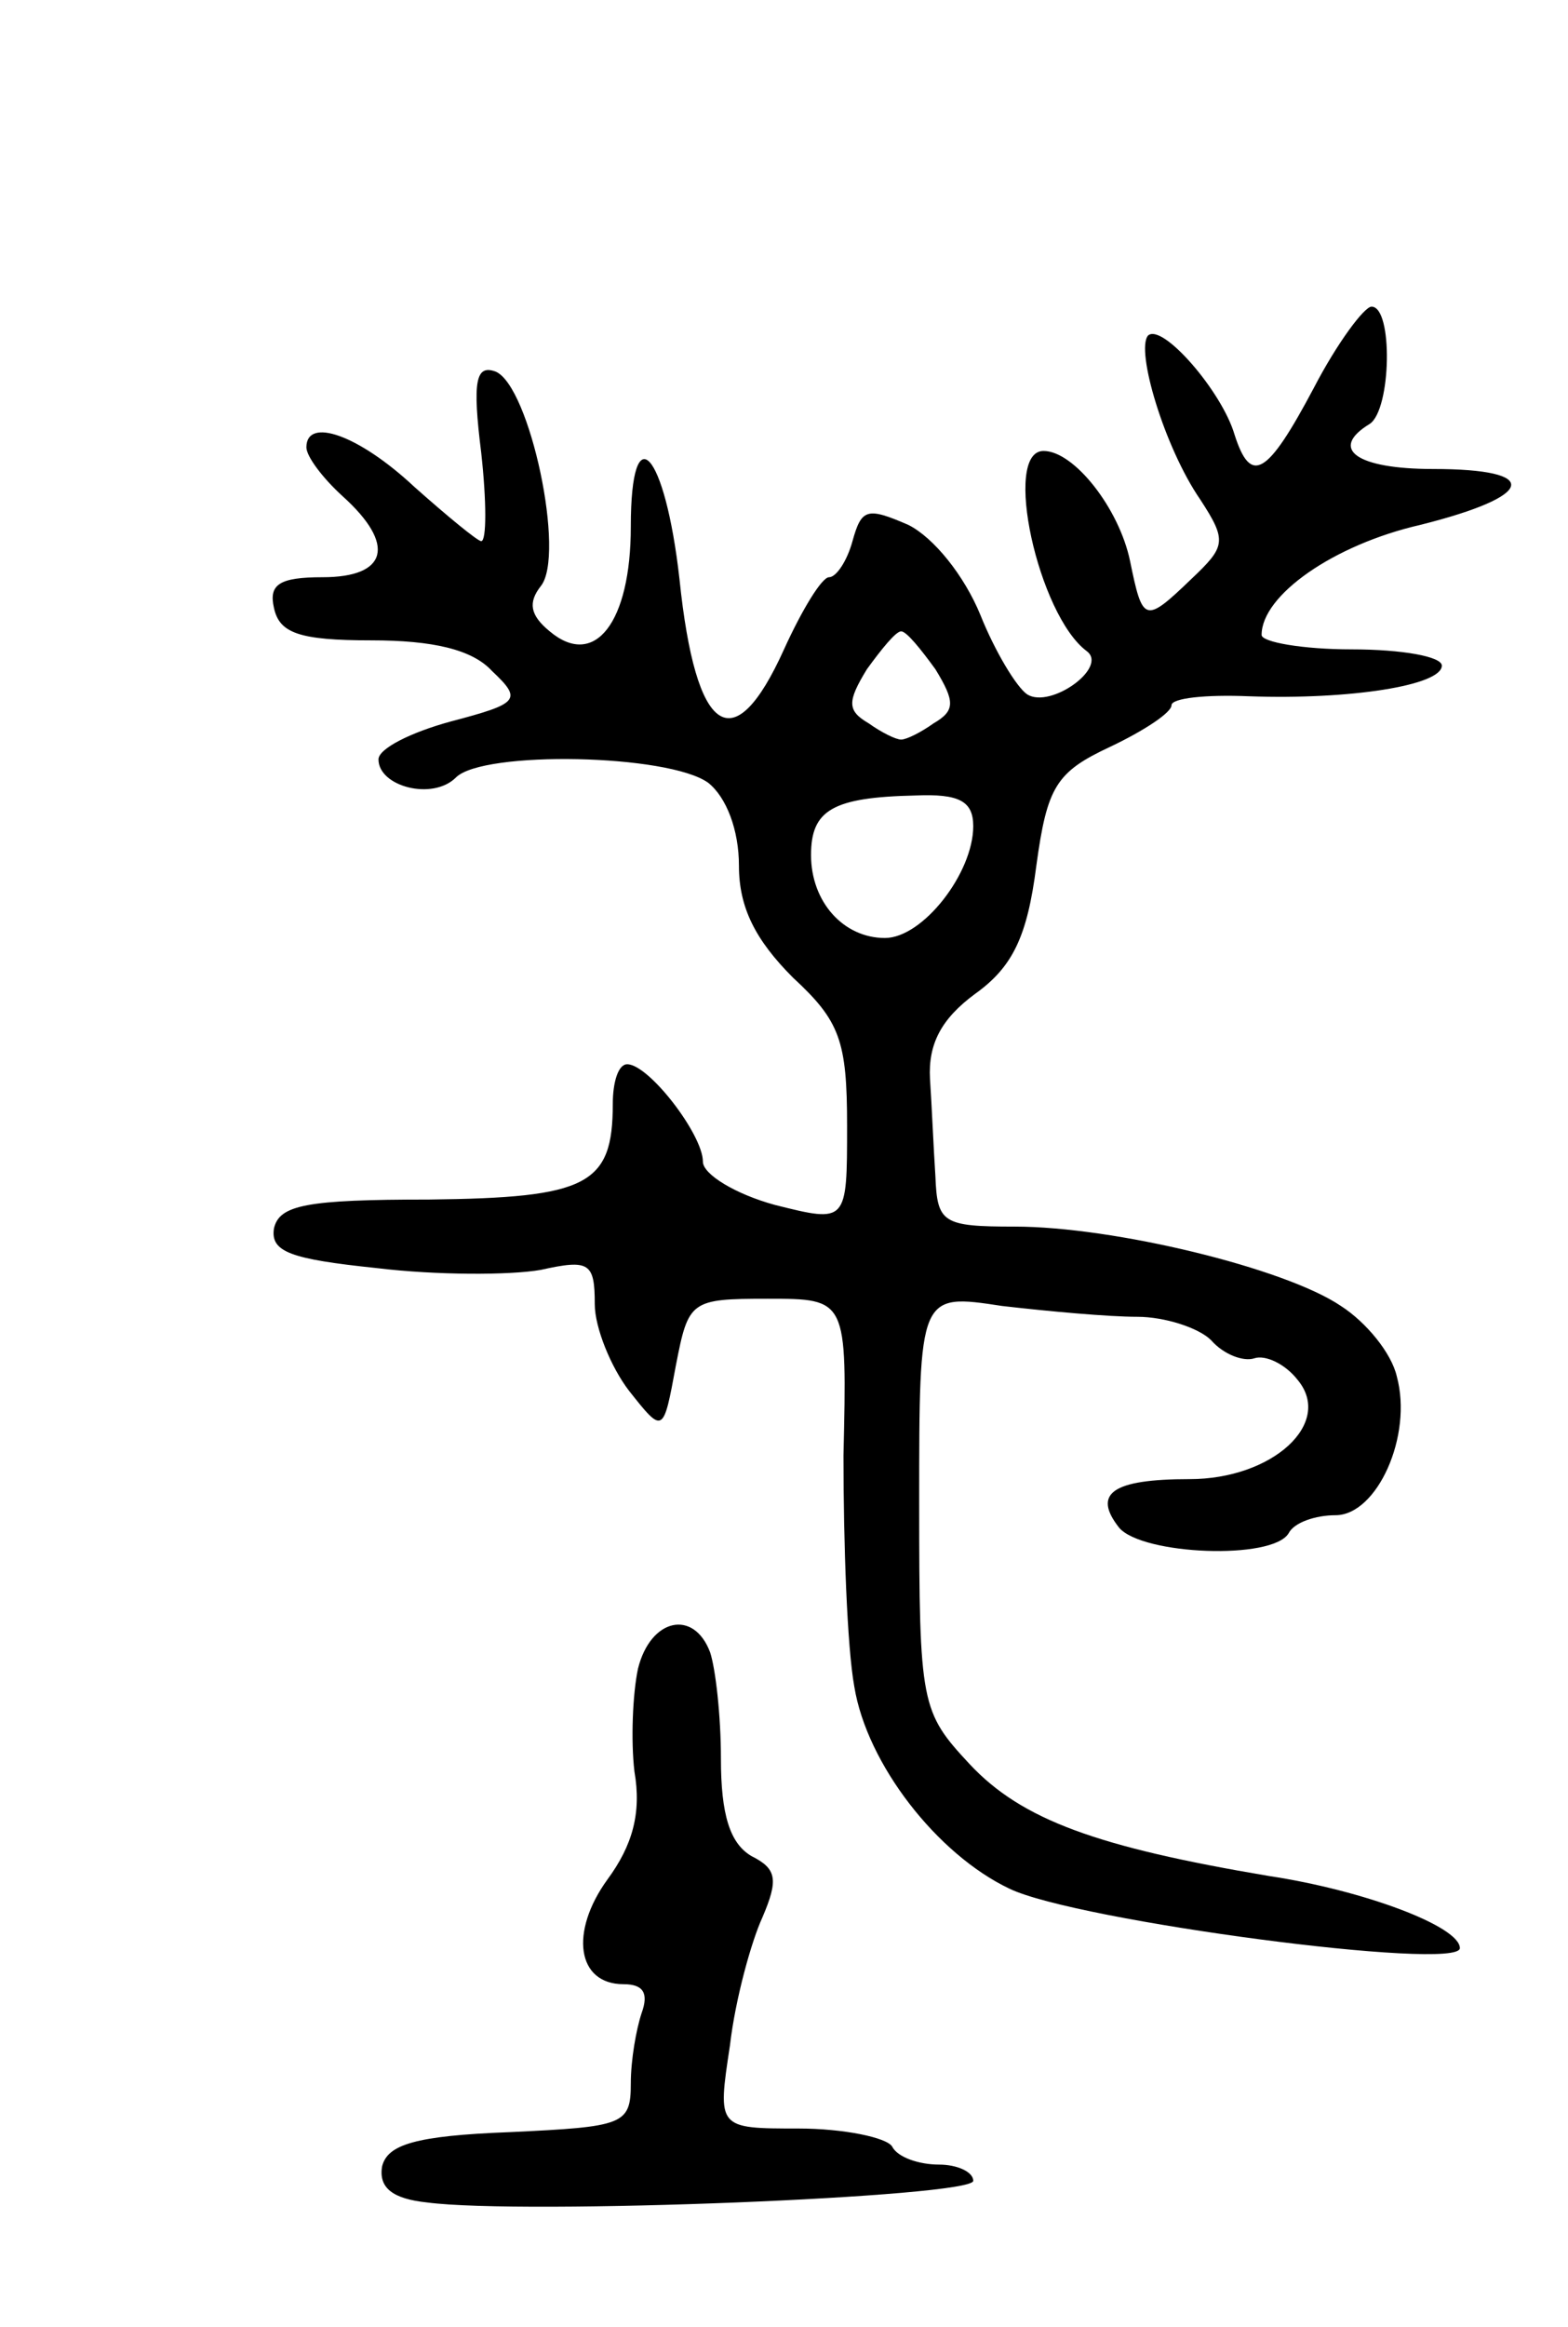 <svg version="1.0" xmlns="http://www.w3.org/2000/svg" width="87" height="129" viewBox="0 0 87 129" ><g transform="translate(0,129) scale(0.1,-0.1)" ><path d="M729 1075 c-26 -49 -35 -54 -44 -26 -7 24 -40 62 -48 55 -7 -8 9 -62 29 -91 15 -23 14 -26 -5 -44 -26 -25 -27 -24 -34 10 -6 29 -31 61 -48 61 -23 0 -3 -91 24 -111 12 -9 -20 -32 -33 -24 -6 4 -18 24 -26 44 -9 22 -26 43 -40 50 -23 10 -26 9 -31 -9 -3 -11 -9 -20 -13 -20 -4 0 -15 -18 -25 -40 -28 -62 -49 -48 -58 39 -8 71 -27 92 -27 29 0 -53 -20 -79 -45 -58 -11 9 -12 16 -5 25 14 17 -6 111 -25 119 -11 4 -13 -5 -8 -45 3 -27 3 -49 0 -49 -2 0 -19 14 -37 30 -31 29 -60 39 -60 22 0 -5 9 -17 20 -27 30 -27 25 -45 -11 -45 -24 0 -30 -4 -27 -17 3 -14 14 -18 54 -18 34 0 56 -5 67 -17 17 -16 15 -18 -23 -28 -22 -6 -40 -15 -40 -21 0 -15 30 -23 43 -10 15 15 118 13 140 -3 10 -8 17 -26 17 -46 0 -23 9 -41 30 -62 26 -24 30 -35 30 -82 0 -54 0 -54 -40 -44 -22 6 -40 17 -40 24 0 15 -30 54 -42 54 -5 0 -8 -10 -8 -22 0 -45 -14 -52 -102 -53 -68 0 -83 -3 -86 -16 -2 -13 9 -17 57 -22 33 -4 74 -4 91 -1 27 6 30 4 30 -19 0 -13 9 -35 19 -48 19 -24 19 -24 26 14 7 36 8 37 51 37 44 0 44 0 42 -87 0 -49 2 -106 6 -128 7 -43 46 -93 86 -112 37 -18 250 -46 250 -33 0 12 -53 32 -106 40 -95 16 -137 31 -166 62 -27 29 -28 33 -28 145 0 116 0 116 46 109 26 -3 59 -6 75 -6 15 0 34 -6 41 -13 7 -8 18 -12 24 -10 6 2 17 -3 24 -12 20 -24 -14 -55 -60 -55 -43 0 -54 -8 -39 -27 13 -15 85 -18 94 -3 3 6 15 10 26 10 23 0 43 44 34 77 -3 13 -17 30 -31 39 -31 21 -126 44 -181 44 -40 0 -43 2 -44 28 -1 15 -2 39 -3 54 -1 19 6 33 25 47 21 15 29 32 34 71 6 44 11 52 41 66 19 9 34 19 34 23 0 4 19 6 43 5 56 -2 107 6 107 17 0 5 -22 9 -50 9 -27 0 -50 4 -50 8 0 22 40 50 88 61 64 16 68 31 7 31 -42 0 -58 11 -35 25 12 8 13 65 1 65 -4 0 -19 -20 -32 -45z m-210 -156 c11 -18 11 -23 -1 -30 -7 -5 -15 -9 -18 -9 -3 0 -11 4 -18 9 -12 7 -12 12 -1 30 8 11 16 21 19 21 3 0 11 -10 19 -21z m21 -87 c0 -26 -28 -62 -49 -62 -23 0 -41 20 -41 46 0 25 12 32 58 33 24 1 32 -3 32 -17z"/><path d="M354 365 c-3 -14 -4 -40 -2 -57 4 -23 -1 -41 -15 -60 -21 -29 -17 -58 9 -58 11 0 14 -5 10 -16 -3 -9 -6 -26 -6 -39 0 -23 -4 -24 -67 -27 -53 -2 -68 -7 -71 -19 -2 -12 6 -18 25 -20 53 -7 303 3 303 12 0 5 -9 9 -19 9 -11 0 -23 4 -26 10 -3 5 -27 10 -52 10 -45 0 -45 0 -38 46 3 26 12 58 18 71 9 21 8 27 -6 34 -12 7 -17 23 -17 54 0 24 -3 50 -6 59 -9 24 -33 19 -40 -9z"/></g></svg> 
